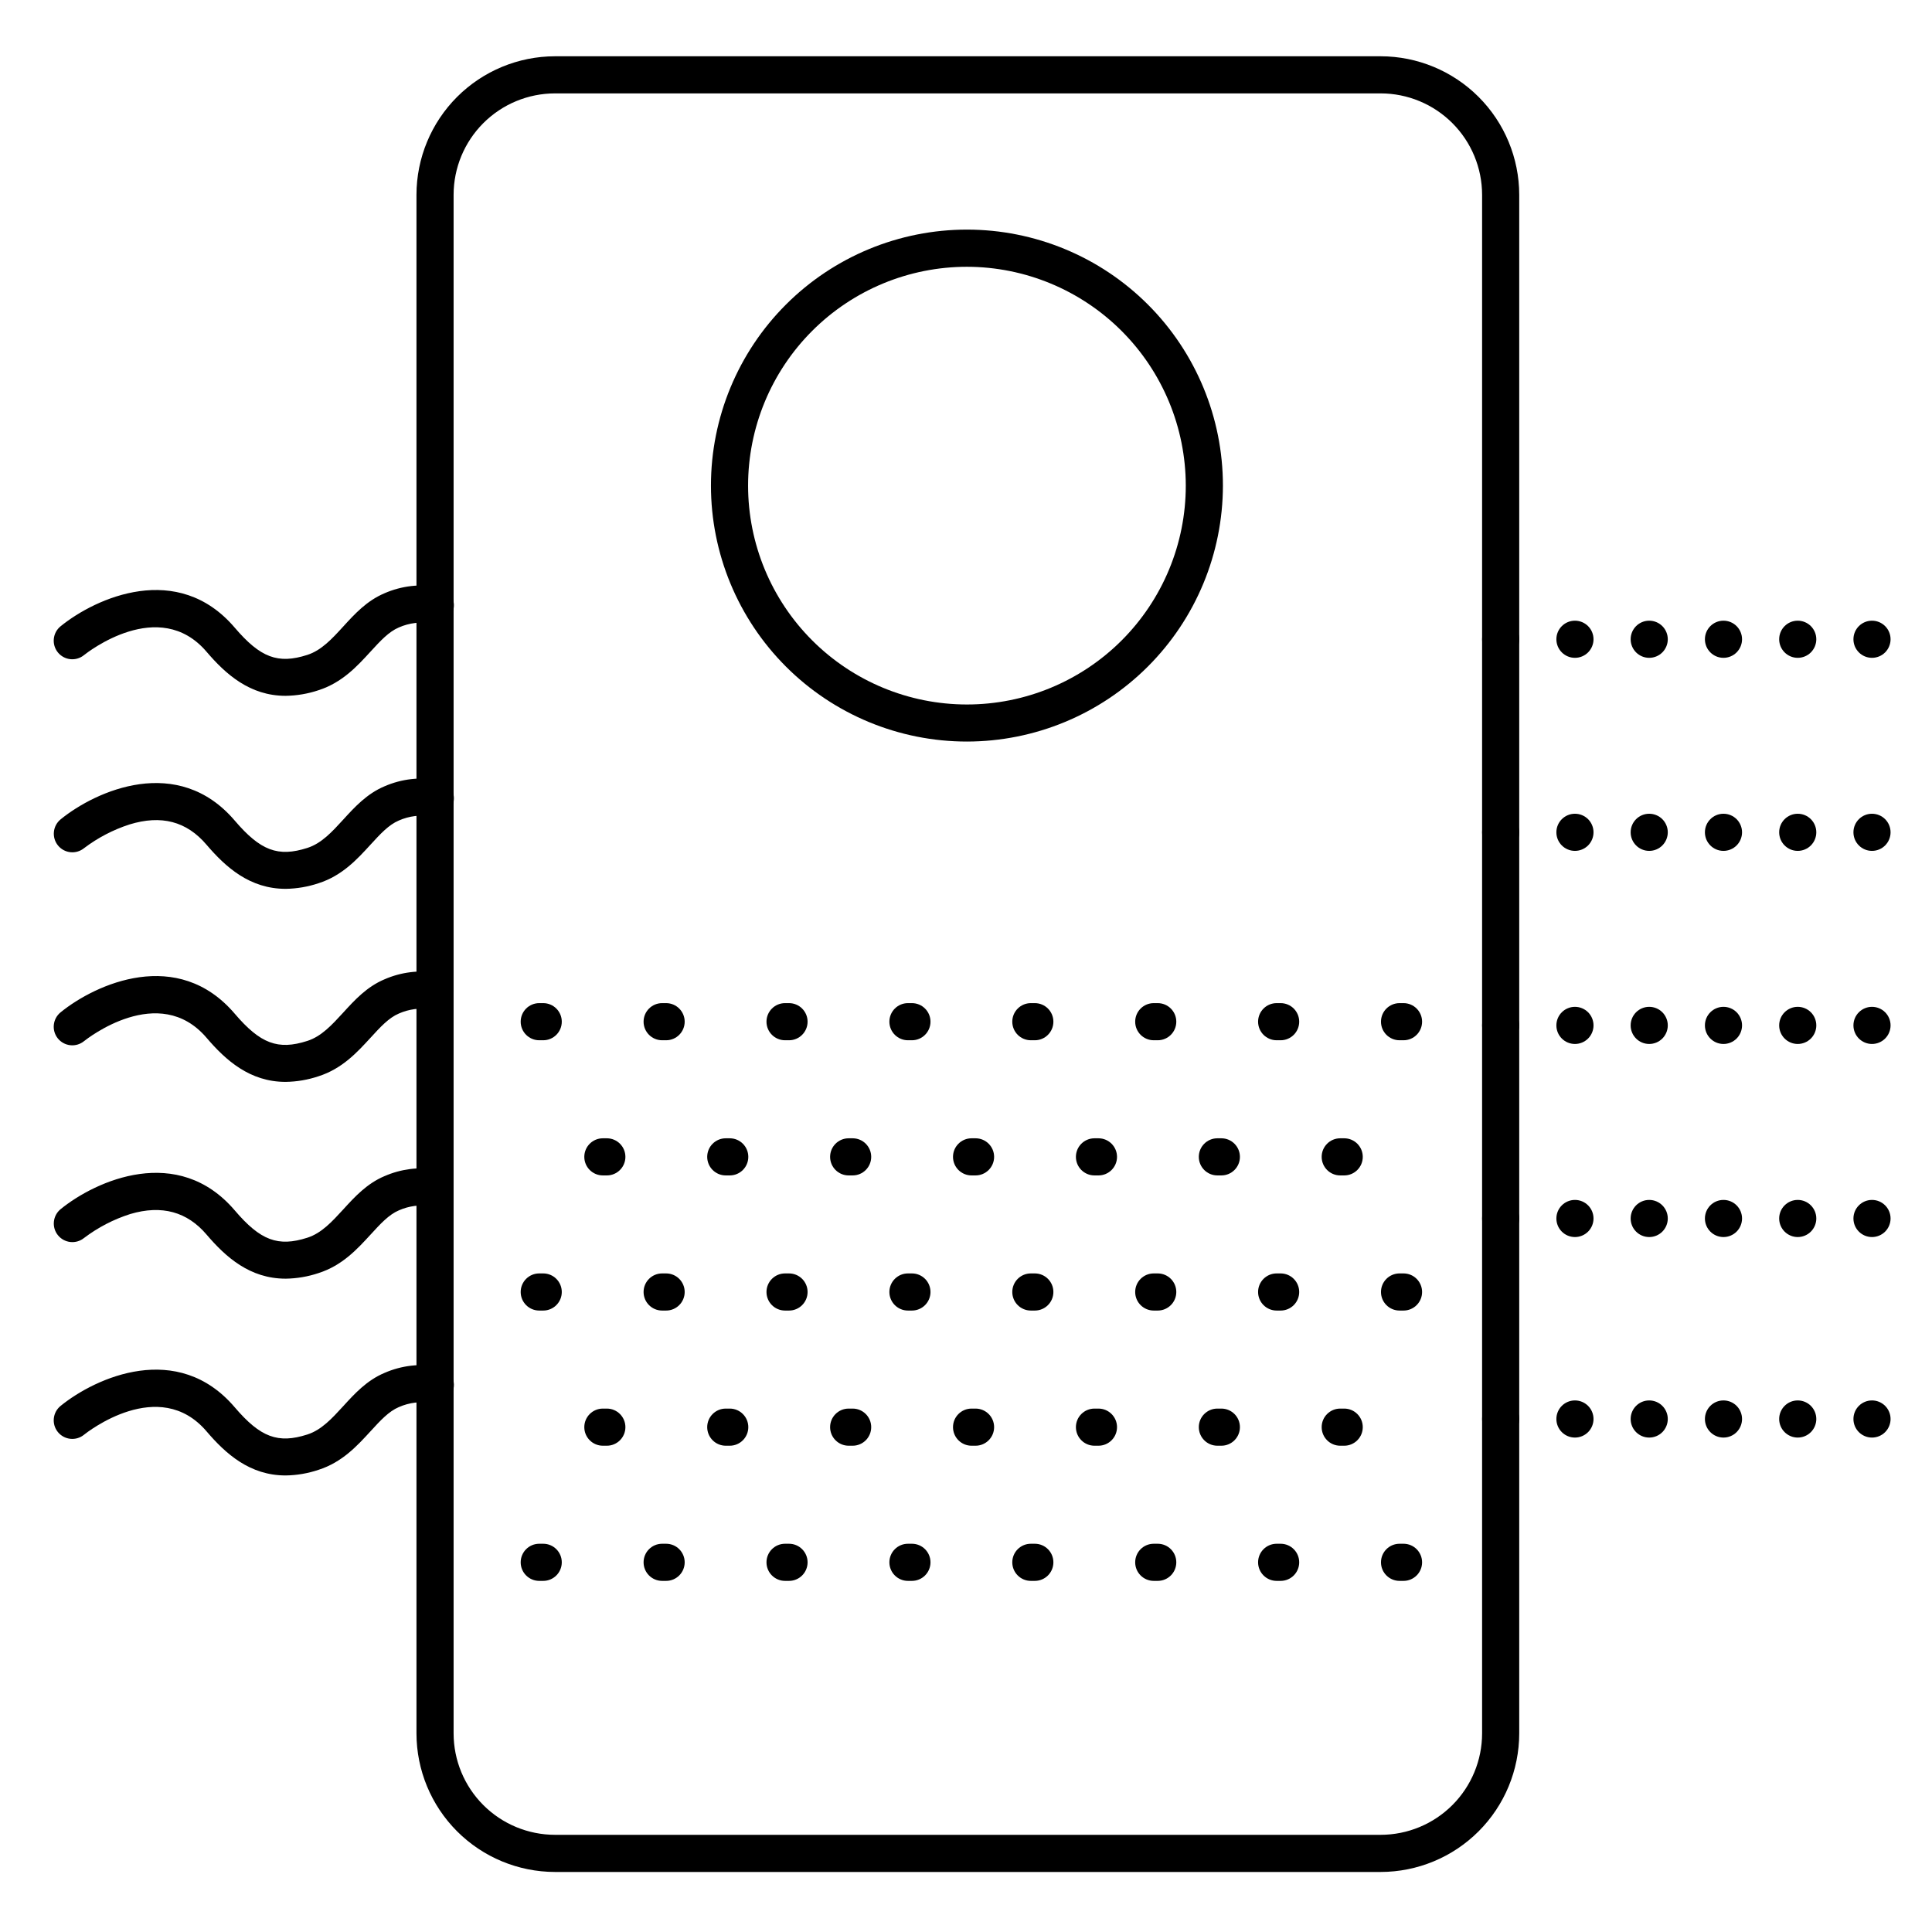 <?xml version="1.0" encoding="UTF-8"?>
<!-- Uploaded to: SVG Repo, www.svgrepo.com, Generator: SVG Repo Mixer Tools -->
<svg fill="#000000" width="800px" height="800px" version="1.1" viewBox="144 144 512 512" xmlns="http://www.w3.org/2000/svg">
 <g>
  <path d="m509.9 640.09h-218.82c-9.73-0.012-19.062-3.883-25.945-10.766-6.883-6.883-10.754-16.215-10.766-25.945v-407.75c0.012-9.734 3.883-19.066 10.766-25.949 6.883-6.879 16.215-10.754 25.945-10.766h218.82c9.73 0.012 19.062 3.887 25.945 10.766 6.883 6.883 10.754 16.215 10.766 25.949v407.75c-0.012 9.73-3.883 19.062-10.766 25.945-6.883 6.883-16.215 10.754-25.945 10.766zm-218.82-471.34c-7.125 0.008-13.953 2.84-18.992 7.879-5.039 5.039-7.871 11.871-7.879 18.996v407.75c0.008 7.125 2.84 13.953 7.879 18.992 5.039 5.039 11.867 7.871 18.992 7.879h218.82c7.125-0.008 13.953-2.84 18.992-7.879 5.039-5.039 7.871-11.867 7.879-18.992v-407.75c-0.008-7.125-2.84-13.957-7.879-18.996-5.039-5.039-11.867-7.871-18.992-7.879z"/>
  <path d="m400.25 340.52c-17.992 0-35.246-7.144-47.969-19.867s-19.871-29.977-19.871-47.969 7.148-35.246 19.871-47.969c12.723-12.719 29.977-19.867 47.969-19.867 17.988 0 35.246 7.148 47.965 19.867 12.723 12.723 19.871 29.977 19.871 47.969-0.016 17.988-7.168 35.234-19.887 47.953s-29.965 19.867-47.949 19.883zm0-125.82c-15.383 0-30.137 6.113-41.012 16.988-10.879 10.879-16.988 25.633-16.988 41.016 0.004 15.379 6.113 30.133 16.992 41.008 10.879 10.875 25.629 16.984 41.012 16.984s30.137-6.113 41.012-16.992 16.984-25.633 16.98-41.016c-0.02-15.375-6.137-30.113-17.008-40.984-10.875-10.871-25.613-16.988-40.988-17.004z"/>
  <path d="m219.69 328.4c-9.465 0-15.852-5.707-20.961-11.691-12.605-14.762-31.656 0.254-32.473 0.906-1.012 0.824-2.312 1.207-3.609 1.074-1.301-0.137-2.492-0.781-3.312-1.797-1.711-2.109-1.387-5.211 0.723-6.922 9.367-7.606 31.055-17.328 46.141 0.355 6.801 7.969 11.473 9.73 19.246 7.231 3.738-1.211 6.523-4.25 9.477-7.477 3.09-3.387 6.297-6.887 10.973-8.855v-0.004c4.519-1.973 9.523-2.551 14.375-1.66 2.672 0.5 4.43 3.07 3.934 5.742-0.5 2.668-3.074 4.43-5.742 3.93-2.965-0.531-6.016-0.164-8.77 1.051-2.688 1.141-4.922 3.59-7.527 6.434-3.523 3.848-7.5 8.195-13.777 10.203v0.004c-2.805 0.938-5.738 1.434-8.695 1.477z"/>
  <path d="m219.69 379.55c-9.465 0-15.852-5.699-20.961-11.691-5.293-6.211-11.977-7.961-20.438-5.363v0.004c-4.324 1.402-8.383 3.519-12.004 6.266-1.016 0.824-2.312 1.211-3.609 1.078-1.301-0.133-2.492-0.777-3.312-1.789-1.715-2.109-1.398-5.211 0.711-6.926 9.367-7.617 31.066-17.328 46.141 0.344 6.801 7.969 11.473 9.73 19.246 7.231 3.738-1.199 6.523-4.25 9.477-7.477 3.09-3.387 6.297-6.887 10.973-8.855 4.516-1.965 9.512-2.539 14.355-1.652 2.672 0.5 4.43 3.07 3.934 5.742-0.5 2.672-3.074 4.43-5.742 3.93-2.965-0.531-6.016-0.164-8.77 1.055-2.688 1.133-4.922 3.582-7.527 6.426-3.523 3.848-7.5 8.207-13.777 10.203-2.805 0.938-5.738 1.434-8.695 1.477z"/>
  <path d="m219.69 430.71c-9.465 0-15.852-5.707-20.961-11.699-12.605-14.762-31.656 0.266-32.473 0.914-1.012 0.82-2.312 1.207-3.609 1.07-1.301-0.137-2.492-0.781-3.312-1.793-1.711-2.113-1.387-5.211 0.723-6.926 9.367-7.606 31.055-17.328 46.141 0.355 6.801 7.969 11.473 9.723 19.246 7.223 3.738-1.199 6.523-4.25 9.477-7.469 3.09-3.387 6.297-6.887 10.973-8.855 4.387-1.918 9.238-2.523 13.961-1.742 1.305 0.199 2.473 0.91 3.246 1.98 0.773 1.066 1.086 2.402 0.867 3.699-0.219 1.301-0.949 2.461-2.031 3.215-1.078 0.758-2.418 1.047-3.715 0.809-2.883-0.461-5.84-0.078-8.512 1.102-2.688 1.133-4.922 3.59-7.527 6.434-3.523 3.836-7.5 8.195-13.777 10.195-2.809 0.945-5.75 1.449-8.715 1.488z"/>
  <path d="m219.69 482.86c-9.465 0-15.852-5.707-20.961-11.699-5.106-5.992-11.809-7.922-20.203-5.434-4.414 1.402-8.555 3.551-12.25 6.348-1.012 0.82-2.312 1.207-3.609 1.07-1.301-0.137-2.492-0.781-3.312-1.797-1.711-2.109-1.387-5.207 0.723-6.922 9.367-7.606 31.055-17.328 46.141 0.344 6.801 7.981 11.473 9.73 19.246 7.231 3.738-1.199 6.523-4.25 9.477-7.469 3.09-3.387 6.297-6.887 10.973-8.855v0.004c4.281-1.871 9.008-2.492 13.629-1.793 2.621 0.48 4.387 2.957 3.981 5.59-0.406 2.633-2.832 4.465-5.477 4.133-2.824-0.41-5.703-0.016-8.316 1.133-2.688 1.133-4.922 3.59-7.527 6.434-3.523 3.836-7.5 8.195-13.777 10.195h0.004c-2.82 0.949-5.769 1.449-8.738 1.488z"/>
  <path d="m219.69 535.01c-9.465 0-15.852-5.707-20.961-11.699-12.605-14.762-31.656 0.266-32.473 0.914v0.004c-1.012 0.82-2.312 1.207-3.609 1.07-1.301-0.137-2.492-0.781-3.312-1.797-1.711-2.109-1.387-5.207 0.723-6.922 9.367-7.606 31.055-17.328 46.141 0.355 6.801 7.969 11.473 9.723 19.246 7.223 3.738-1.199 6.523-4.25 9.477-7.469 3.09-3.387 6.297-6.887 10.973-8.855 4.519-1.977 9.523-2.559 14.375-1.664 2.672 0.5 4.43 3.07 3.934 5.742-0.5 2.672-3.074 4.43-5.742 3.93-2.965-0.531-6.016-0.164-8.77 1.055-2.688 1.133-4.922 3.59-7.527 6.434-3.523 3.836-7.5 8.195-13.777 10.195-2.805 0.945-5.738 1.445-8.695 1.484z"/>
  <path d="m635.18 313.41c0-2.719 2.203-4.922 4.918-4.922 1.305 0 2.559 0.52 3.481 1.441 0.922 0.926 1.441 2.176 1.441 3.481s-0.52 2.555-1.441 3.481c-0.922 0.922-2.176 1.441-3.481 1.441-2.715 0-4.918-2.203-4.918-4.922zm-19.68 0c0-2.719 2.203-4.922 4.918-4.922 1.305 0 2.559 0.52 3.481 1.441 0.922 0.926 1.441 2.176 1.441 3.481s-0.52 2.555-1.441 3.481c-0.922 0.922-2.176 1.441-3.481 1.441-2.715 0-4.918-2.203-4.918-4.922zm-19.68 0c0-2.719 2.203-4.922 4.918-4.922 1.305 0 2.559 0.52 3.481 1.441 0.922 0.926 1.441 2.176 1.441 3.481s-0.52 2.555-1.441 3.481c-0.922 0.922-2.176 1.441-3.481 1.441-2.715 0-4.918-2.203-4.918-4.922zm-19.68 0c0-2.719 2.199-4.922 4.918-4.922 1.305 0 2.559 0.52 3.481 1.441 0.922 0.926 1.441 2.176 1.441 3.481s-0.52 2.555-1.441 3.481c-0.922 0.922-2.176 1.441-3.481 1.441-2.719 0-4.918-2.203-4.918-4.922zm-19.68 0h-0.004c0-2.719 2.203-4.922 4.922-4.922 1.305 0 2.555 0.52 3.481 1.441 0.922 0.926 1.441 2.176 1.441 3.481s-0.52 2.555-1.441 3.481c-0.926 0.922-2.176 1.441-3.481 1.441-2.719 0-4.922-2.203-4.922-4.922zm-19.68 0h-0.004c0-2.719 2.203-4.922 4.922-4.922 1.305 0 2.555 0.52 3.481 1.441 0.922 0.926 1.438 2.176 1.438 3.481s-0.516 2.555-1.438 3.481c-0.926 0.922-2.176 1.441-3.481 1.441-2.719 0-4.922-2.203-4.922-4.922z"/>
  <path d="m635.18 364.57c0-2.719 2.203-4.918 4.918-4.918 1.305 0 2.559 0.516 3.481 1.438 0.922 0.926 1.441 2.176 1.441 3.481 0 1.305-0.52 2.555-1.441 3.481-0.922 0.922-2.176 1.441-3.481 1.441-2.715 0-4.918-2.203-4.918-4.922zm-19.68 0c0-2.719 2.203-4.918 4.918-4.918 1.305 0 2.559 0.516 3.481 1.438 0.922 0.926 1.441 2.176 1.441 3.481 0 1.305-0.52 2.555-1.441 3.481-0.922 0.922-2.176 1.441-3.481 1.441-2.715 0-4.918-2.203-4.918-4.922zm-19.68 0c0-2.719 2.203-4.918 4.918-4.918 1.305 0 2.559 0.516 3.481 1.438 0.922 0.926 1.441 2.176 1.441 3.481 0 1.305-0.52 2.555-1.441 3.481-0.922 0.922-2.176 1.441-3.481 1.441-2.715 0-4.918-2.203-4.918-4.922zm-19.68 0c0-2.719 2.199-4.918 4.918-4.918 1.305 0 2.559 0.516 3.481 1.438 0.922 0.926 1.441 2.176 1.441 3.481 0 1.305-0.52 2.555-1.441 3.481-0.922 0.922-2.176 1.441-3.481 1.441-2.719 0-4.918-2.203-4.918-4.922zm-19.68 0h-0.004c0-2.719 2.203-4.918 4.922-4.918 1.305 0 2.555 0.516 3.481 1.438 0.922 0.926 1.441 2.176 1.441 3.481 0 1.305-0.52 2.555-1.441 3.481-0.926 0.922-2.176 1.441-3.481 1.441-2.719 0-4.922-2.203-4.922-4.922zm-19.68 0h-0.004c0-2.719 2.203-4.918 4.922-4.918 1.305 0 2.555 0.516 3.481 1.438 0.922 0.926 1.438 2.176 1.438 3.481 0 1.305-0.516 2.555-1.438 3.481-0.926 0.922-2.176 1.441-3.481 1.441-2.719 0-4.922-2.203-4.922-4.922z"/>
  <path d="m635.18 415.74c0-2.719 2.203-4.918 4.918-4.918 1.305 0 2.559 0.516 3.481 1.438 0.922 0.926 1.441 2.176 1.441 3.481 0 1.305-0.52 2.559-1.441 3.481s-2.176 1.441-3.481 1.441c-2.715 0-4.918-2.203-4.918-4.922zm-19.68 0c0-2.719 2.203-4.918 4.918-4.918 1.305 0 2.559 0.516 3.481 1.438 0.922 0.926 1.441 2.176 1.441 3.481 0 1.305-0.52 2.559-1.441 3.481s-2.176 1.441-3.481 1.441c-2.715 0-4.918-2.203-4.918-4.922zm-19.68 0c0-2.719 2.203-4.918 4.918-4.918 1.305 0 2.559 0.516 3.481 1.438 0.922 0.926 1.441 2.176 1.441 3.481 0 1.305-0.52 2.559-1.441 3.481s-2.176 1.441-3.481 1.441c-2.715 0-4.918-2.203-4.918-4.922zm-19.68 0c0-2.719 2.199-4.918 4.918-4.918 1.305 0 2.559 0.516 3.481 1.438 0.922 0.926 1.441 2.176 1.441 3.481 0 1.305-0.52 2.559-1.441 3.481s-2.176 1.441-3.481 1.441c-2.719 0-4.918-2.203-4.918-4.922zm-19.68 0h-0.004c0-2.719 2.203-4.918 4.922-4.918 1.305 0 2.555 0.516 3.481 1.438 0.922 0.926 1.441 2.176 1.441 3.481 0 1.305-0.52 2.559-1.441 3.481-0.926 0.922-2.176 1.441-3.481 1.441-2.719 0-4.922-2.203-4.922-4.922zm-19.68 0h-0.004c0-2.719 2.203-4.918 4.922-4.918 1.305 0 2.555 0.516 3.481 1.438 0.922 0.926 1.438 2.176 1.438 3.481 0 1.305-0.516 2.559-1.438 3.481-0.926 0.922-2.176 1.441-3.481 1.441-2.719 0-4.922-2.203-4.922-4.922z"/>
  <path d="m635.18 520.05c0-2.719 2.203-4.922 4.918-4.922 1.305 0 2.559 0.52 3.481 1.441 0.922 0.926 1.441 2.176 1.441 3.481s-0.52 2.555-1.441 3.481c-0.922 0.922-2.176 1.441-3.481 1.441-2.715 0-4.918-2.203-4.918-4.922zm-19.68 0c0-2.719 2.203-4.922 4.918-4.922 1.305 0 2.559 0.52 3.481 1.441 0.922 0.926 1.441 2.176 1.441 3.481s-0.52 2.555-1.441 3.481c-0.922 0.922-2.176 1.441-3.481 1.441-2.715 0-4.918-2.203-4.918-4.922zm-19.68 0c0-2.719 2.203-4.922 4.918-4.922 1.305 0 2.559 0.52 3.481 1.441 0.922 0.926 1.441 2.176 1.441 3.481s-0.52 2.555-1.441 3.481c-0.922 0.922-2.176 1.441-3.481 1.441-2.715 0-4.918-2.203-4.918-4.922zm-19.68 0c0-2.719 2.199-4.922 4.918-4.922 1.305 0 2.559 0.52 3.481 1.441 0.922 0.926 1.441 2.176 1.441 3.481s-0.52 2.555-1.441 3.481c-0.922 0.922-2.176 1.441-3.481 1.441-2.719 0-4.918-2.203-4.918-4.922zm-19.68 0h-0.004c0-2.719 2.203-4.922 4.922-4.922 1.305 0 2.555 0.52 3.481 1.441 0.922 0.926 1.441 2.176 1.441 3.481s-0.52 2.555-1.441 3.481c-0.926 0.922-2.176 1.441-3.481 1.441-2.719 0-4.922-2.203-4.922-4.922zm-19.68 0h-0.004c0-2.719 2.203-4.922 4.922-4.922 1.305 0 2.555 0.52 3.481 1.441 0.922 0.926 1.438 2.176 1.438 3.481s-0.516 2.555-1.438 3.481c-0.926 0.922-2.176 1.441-3.481 1.441-2.719 0-4.922-2.203-4.922-4.922z"/>
  <path d="m635.18 466.91c0-2.715 2.203-4.918 4.918-4.918 1.305 0 2.559 0.516 3.481 1.441 0.922 0.922 1.441 2.172 1.441 3.477 0 1.305-0.52 2.559-1.441 3.481s-2.176 1.441-3.481 1.441c-2.715 0-4.918-2.203-4.918-4.922zm-19.68 0c0-2.715 2.203-4.918 4.918-4.918 1.305 0 2.559 0.516 3.481 1.441 0.922 0.922 1.441 2.172 1.441 3.477 0 1.305-0.52 2.559-1.441 3.481s-2.176 1.441-3.481 1.441c-2.715 0-4.918-2.203-4.918-4.922zm-19.68 0c0-2.715 2.203-4.918 4.918-4.918 1.305 0 2.559 0.516 3.481 1.441 0.922 0.922 1.441 2.172 1.441 3.477 0 1.305-0.52 2.559-1.441 3.481s-2.176 1.441-3.481 1.441c-2.715 0-4.918-2.203-4.918-4.922zm-19.68 0c0-2.715 2.199-4.918 4.918-4.918 1.305 0 2.559 0.516 3.481 1.441 0.922 0.922 1.441 2.172 1.441 3.477 0 1.305-0.52 2.559-1.441 3.481s-2.176 1.441-3.481 1.441c-2.719 0-4.918-2.203-4.918-4.922zm-19.68 0h-0.004c0-2.715 2.203-4.918 4.922-4.918 1.305 0 2.555 0.516 3.481 1.441 0.922 0.922 1.441 2.172 1.441 3.477 0 1.305-0.52 2.559-1.441 3.481-0.926 0.922-2.176 1.441-3.481 1.441-2.719 0-4.922-2.203-4.922-4.922zm-19.68 0h-0.004c0-2.715 2.203-4.918 4.922-4.918 1.305 0 2.555 0.516 3.481 1.441 0.922 0.922 1.438 2.172 1.438 3.477 0 1.305-0.516 2.559-1.438 3.481-0.926 0.922-2.176 1.441-3.481 1.441-2.719 0-4.922-2.203-4.922-4.922z"/>
  <path d="m515.95 491.31h-1.055c-2.719 0-4.922-2.203-4.922-4.918 0-2.719 2.203-4.922 4.922-4.922h1.055c2.715 0 4.918 2.203 4.918 4.922 0 2.715-2.203 4.918-4.918 4.918z"/>
  <path d="m515.95 562.95h-1.055c-2.719 0-4.922-2.203-4.922-4.918 0-2.719 2.203-4.922 4.922-4.922h1.055c2.715 0 4.918 2.203 4.918 4.922 0 2.715-2.203 4.918-4.918 4.918z"/>
  <path d="m515.95 419.68h-1.055c-2.719 0-4.922-2.203-4.922-4.922 0-2.715 2.203-4.918 4.922-4.918h1.055c2.715 0 4.918 2.203 4.918 4.918 0 2.719-2.203 4.922-4.918 4.922z"/>
  <path d="m500.23 455.5h-1.055c-2.719 0-4.918-2.203-4.918-4.918 0-2.719 2.199-4.922 4.918-4.922h1.055c2.715 0 4.918 2.203 4.918 4.922 0 2.715-2.203 4.918-4.918 4.918z"/>
  <path d="m483.38 491.31h-1.055c-2.715 0-4.918-2.203-4.918-4.918 0-2.719 2.203-4.922 4.918-4.922h1.055c2.719 0 4.922 2.203 4.922 4.922 0 2.715-2.203 4.918-4.922 4.918z"/>
  <path d="m500.23 527.13h-1.055c-2.719 0-4.918-2.203-4.918-4.922 0-2.715 2.199-4.918 4.918-4.918h1.055c2.715 0 4.918 2.203 4.918 4.918 0 2.719-2.203 4.922-4.918 4.922z"/>
  <path d="m483.38 562.95h-1.055c-2.715 0-4.918-2.203-4.918-4.918 0-2.719 2.203-4.922 4.918-4.922h1.055c2.719 0 4.922 2.203 4.922 4.922 0 2.715-2.203 4.918-4.922 4.918z"/>
  <path d="m483.38 419.68h-1.055c-2.715 0-4.918-2.203-4.918-4.922 0-2.715 2.203-4.918 4.918-4.918h1.055c2.719 0 4.922 2.203 4.922 4.918 0 2.719-2.203 4.922-4.922 4.922z"/>
  <path d="m467.67 455.5h-1.051c-2.719 0-4.922-2.203-4.922-4.918 0-2.719 2.203-4.922 4.922-4.922h1.055-0.004c2.719 0 4.922 2.203 4.922 4.922 0 2.715-2.203 4.918-4.922 4.918z"/>
  <path d="m450.81 491.31h-1.055c-2.715 0-4.918-2.203-4.918-4.918 0-2.719 2.203-4.922 4.918-4.922h1.055c2.719 0 4.922 2.203 4.922 4.922 0 2.715-2.203 4.918-4.922 4.918z"/>
  <path d="m467.67 527.13h-1.051c-2.719 0-4.922-2.203-4.922-4.922 0-2.715 2.203-4.918 4.922-4.918h1.055-0.004c2.719 0 4.922 2.203 4.922 4.918 0 2.719-2.203 4.922-4.922 4.922z"/>
  <path d="m450.81 562.95h-1.055c-2.715 0-4.918-2.203-4.918-4.918 0-2.719 2.203-4.922 4.918-4.922h1.055c2.719 0 4.922 2.203 4.922 4.922 0 2.715-2.203 4.918-4.922 4.918z"/>
  <path d="m450.81 419.68h-1.055c-2.715 0-4.918-2.203-4.918-4.922 0-2.715 2.203-4.918 4.918-4.918h1.055c2.719 0 4.922 2.203 4.922 4.918 0 2.719-2.203 4.922-4.922 4.922z"/>
  <path d="m435.1 455.5h-1.051c-2.719 0-4.922-2.203-4.922-4.918 0-2.719 2.203-4.922 4.922-4.922h1.055-0.004c2.719 0 4.922 2.203 4.922 4.922 0 2.715-2.203 4.918-4.922 4.918z"/>
  <path d="m418.24 491.31h-1.055c-2.715 0-4.918-2.203-4.918-4.918 0-2.719 2.203-4.922 4.918-4.922h1.055c2.719 0 4.918 2.203 4.918 4.922 0 2.715-2.199 4.918-4.918 4.918z"/>
  <path d="m435.1 527.13h-1.051c-2.719 0-4.922-2.203-4.922-4.922 0-2.715 2.203-4.918 4.922-4.918h1.055-0.004c2.719 0 4.922 2.203 4.922 4.918 0 2.719-2.203 4.922-4.922 4.922z"/>
  <path d="m418.24 562.95h-1.055c-2.715 0-4.918-2.203-4.918-4.918 0-2.719 2.203-4.922 4.918-4.922h1.055c2.719 0 4.918 2.203 4.918 4.922 0 2.715-2.199 4.918-4.918 4.918z"/>
  <path d="m418.24 419.68h-1.055c-2.715 0-4.918-2.203-4.918-4.922 0-2.715 2.203-4.918 4.918-4.918h1.055c2.719 0 4.918 2.203 4.918 4.918 0 2.719-2.199 4.922-4.918 4.922z"/>
  <path d="m402.53 455.5h-1.055c-2.715 0-4.918-2.203-4.918-4.918 0-2.719 2.203-4.922 4.918-4.922h1.055c2.719 0 4.922 2.203 4.922 4.922 0 2.715-2.203 4.918-4.922 4.918z"/>
  <path d="m385.67 491.31h-1.055c-2.715 0-4.918-2.203-4.918-4.918 0-2.719 2.203-4.922 4.918-4.922h1.055c2.719 0 4.918 2.203 4.918 4.922 0 2.715-2.199 4.918-4.918 4.918z"/>
  <path d="m402.53 527.13h-1.055c-2.715 0-4.918-2.203-4.918-4.922 0-2.715 2.203-4.918 4.918-4.918h1.055c2.719 0 4.922 2.203 4.922 4.918 0 2.719-2.203 4.922-4.922 4.922z"/>
  <path d="m385.67 562.95h-1.055c-2.715 0-4.918-2.203-4.918-4.918 0-2.719 2.203-4.922 4.918-4.922h1.055c2.719 0 4.918 2.203 4.918 4.922 0 2.715-2.199 4.918-4.918 4.918z"/>
  <path d="m385.67 419.68h-1.055c-2.715 0-4.918-2.203-4.918-4.922 0-2.715 2.203-4.918 4.918-4.918h1.055c2.719 0 4.918 2.203 4.918 4.918 0 2.719-2.199 4.922-4.918 4.922z"/>
  <path d="m369.96 455.5h-1.055c-2.715 0-4.918-2.203-4.918-4.918 0-2.719 2.203-4.922 4.918-4.922h1.055c2.719 0 4.918 2.203 4.918 4.922 0 2.715-2.199 4.918-4.918 4.918z"/>
  <path d="m353.1 491.31h-1.055c-2.715 0-4.918-2.203-4.918-4.918 0-2.719 2.203-4.922 4.918-4.922h1.055c2.715 0 4.918 2.203 4.918 4.922 0 2.715-2.203 4.918-4.918 4.918z"/>
  <path d="m369.96 527.13h-1.055c-2.715 0-4.918-2.203-4.918-4.922 0-2.715 2.203-4.918 4.918-4.918h1.055c2.719 0 4.918 2.203 4.918 4.918 0 2.719-2.199 4.922-4.918 4.922z"/>
  <path d="m353.1 562.95h-1.055c-2.715 0-4.918-2.203-4.918-4.918 0-2.719 2.203-4.922 4.918-4.922h1.055c2.715 0 4.918 2.203 4.918 4.922 0 2.715-2.203 4.918-4.918 4.918z"/>
  <path d="m353.1 419.68h-1.055c-2.715 0-4.918-2.203-4.918-4.922 0-2.715 2.203-4.918 4.918-4.918h1.055c2.715 0 4.918 2.203 4.918 4.918 0 2.719-2.203 4.922-4.918 4.922z"/>
  <path d="m337.39 455.5h-1.055c-2.715 0-4.918-2.203-4.918-4.918 0-2.719 2.203-4.922 4.918-4.922h1.055c2.719 0 4.918 2.203 4.918 4.922 0 2.715-2.199 4.918-4.918 4.918z"/>
  <path d="m320.53 491.31h-1.055c-2.715 0-4.918-2.203-4.918-4.918 0-2.719 2.203-4.922 4.918-4.922h1.055c2.715 0 4.918 2.203 4.918 4.922 0 2.715-2.203 4.918-4.918 4.918z"/>
  <path d="m337.39 527.13h-1.055c-2.715 0-4.918-2.203-4.918-4.922 0-2.715 2.203-4.918 4.918-4.918h1.055c2.719 0 4.918 2.203 4.918 4.918 0 2.719-2.199 4.922-4.918 4.922z"/>
  <path d="m320.53 562.95h-1.055c-2.715 0-4.918-2.203-4.918-4.918 0-2.719 2.203-4.922 4.918-4.922h1.055c2.715 0 4.918 2.203 4.918 4.922 0 2.715-2.203 4.918-4.918 4.918z"/>
  <path d="m320.53 419.68h-1.055c-2.715 0-4.918-2.203-4.918-4.922 0-2.715 2.203-4.918 4.918-4.918h1.055c2.715 0 4.918 2.203 4.918 4.918 0 2.719-2.203 4.922-4.918 4.922z"/>
  <path d="m304.82 455.5h-1.055c-2.715 0-4.918-2.203-4.918-4.918 0-2.719 2.203-4.922 4.918-4.922h1.055c2.715 0 4.918 2.203 4.918 4.922 0 2.715-2.203 4.918-4.918 4.918z"/>
  <path d="m287.96 491.31h-1.055c-2.715 0-4.918-2.203-4.918-4.918 0-2.719 2.203-4.922 4.918-4.922h1.055c2.715 0 4.918 2.203 4.918 4.922 0 2.715-2.203 4.918-4.918 4.918z"/>
  <path d="m304.82 527.13h-1.055c-2.715 0-4.918-2.203-4.918-4.922 0-2.715 2.203-4.918 4.918-4.918h1.055c2.715 0 4.918 2.203 4.918 4.918 0 2.719-2.203 4.922-4.918 4.922z"/>
  <path d="m287.96 562.95h-1.055c-2.715 0-4.918-2.203-4.918-4.918 0-2.719 2.203-4.922 4.918-4.922h1.055c2.715 0 4.918 2.203 4.918 4.922 0 2.715-2.203 4.918-4.918 4.918z"/>
  <path d="m287.96 419.68h-1.055c-2.715 0-4.918-2.203-4.918-4.922 0-2.715 2.203-4.918 4.918-4.918h1.055c2.715 0 4.918 2.203 4.918 4.918 0 2.719-2.203 4.922-4.918 4.922z"/>
 </g>
</svg>